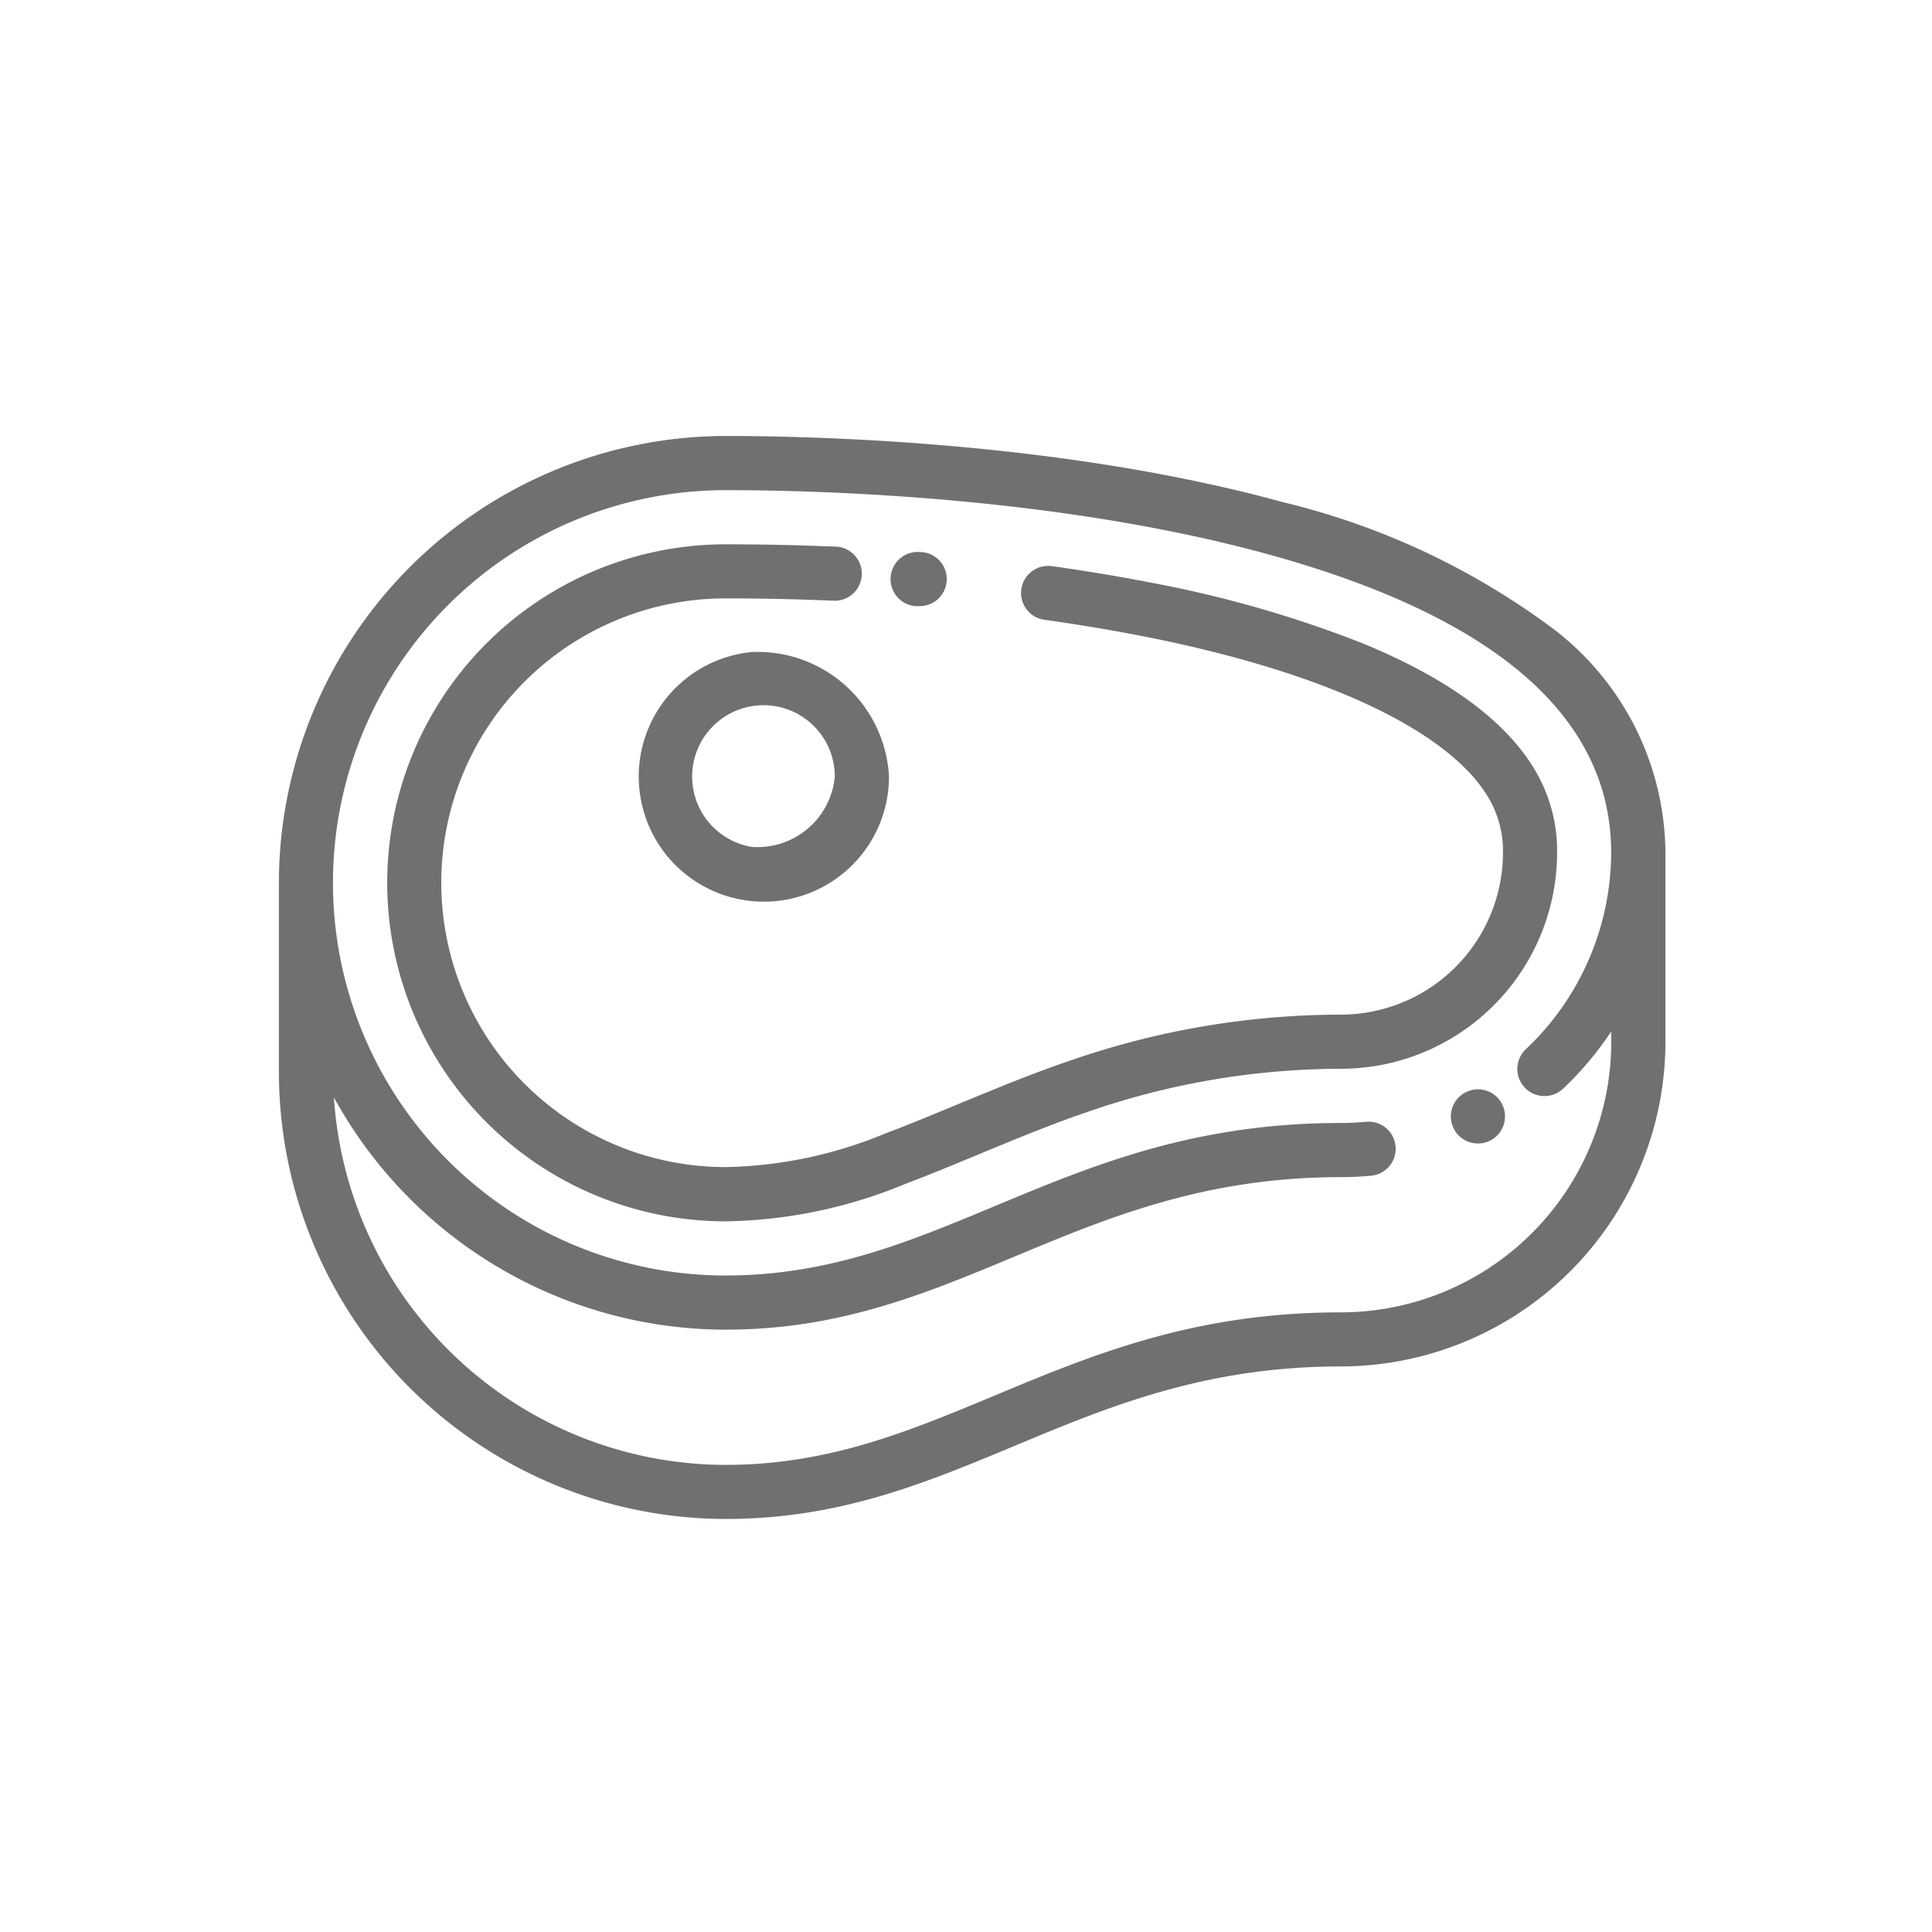 <svg xmlns="http://www.w3.org/2000/svg" xmlns:xlink="http://www.w3.org/1999/xlink" width="75" height="75" viewBox="0 0 75 75">
  <defs>
    <clipPath id="clip-Fleisch">
      <rect width="75" height="75"/>
    </clipPath>
  </defs>
  <g id="Fleisch" clip-path="url(#clip-Fleisch)">
    <g id="_012-meat" data-name="012-meat" transform="translate(10.827 16.925)">
      <g id="Gruppe_940" data-name="Gruppe 940" transform="translate(0 0)">
        <g id="Gruppe_939" data-name="Gruppe 939">
          <path id="Pfad_5940" data-name="Pfad 5940" d="M49.248,63.365a28.786,28.786,0,0,0-10.3-4.76c-8.42-2.312-17.914-2.562-21.606-2.562A17.366,17.366,0,0,0,0,73.389v7.349A17.366,17.366,0,0,0,17.346,98.084c4.41,0,7.723-1.382,11.229-2.844,3.626-1.513,7.376-3.077,12.65-3.077a12.614,12.614,0,0,0,12.6-12.6V72.215A11.016,11.016,0,0,0,49.248,63.365Zm-.885,17.972a1.051,1.051,0,0,0,1.486.045,12.628,12.628,0,0,0,1.873-2.225v.407a10.509,10.509,0,0,1-10.5,10.5c-5.695,0-9.642,1.646-13.459,3.239-3.307,1.379-6.43,2.682-10.42,2.682A15.262,15.262,0,0,1,2.135,81.719a17.36,17.36,0,0,0,15.211,9.016c4.41,0,7.723-1.382,11.229-2.844,3.626-1.513,7.376-3.077,12.65-3.077.392,0,.788-.018,1.177-.055a1.051,1.051,0,1,0-.2-2.093c-.324.03-.654.046-.981.046-5.695,0-9.642,1.646-13.459,3.239-3.307,1.379-6.43,2.682-10.42,2.682a15.243,15.243,0,1,1,0-30.487c3.606,0,12.876.242,21.049,2.487,8.843,2.429,13.327,6.325,13.327,11.582a10.536,10.536,0,0,1-3.314,7.636A1.051,1.051,0,0,0,48.363,81.336Z" transform="translate(0 -56.043)" fill="#707070"/>
        </g>
      </g>
      <g id="Gruppe_942" data-name="Gruppe 942" transform="translate(45.493 25.36)">
        <g id="Gruppe_941" data-name="Gruppe 941">
          <path id="Pfad_5941" data-name="Pfad 5941" d="M434.755,297.885a1.051,1.051,0,0,0-1.4-.5l-.025.012a1.051,1.051,0,1,0,1.424.491Z" transform="translate(-432.75 -297.281)" fill="#707070"/>
        </g>
      </g>
      <g id="Gruppe_944" data-name="Gruppe 944" transform="translate(23.746 4.494)">
        <g id="Gruppe_943" data-name="Gruppe 943">
          <path id="Pfad_5942" data-name="Pfad 5942" d="M227.066,98.8l-.054,0a1.051,1.051,0,0,0-.167,2.1l.054,0q.043,0,.085,0a1.051,1.051,0,0,0,.083-2.1Z" transform="translate(-225.877 -98.789)" fill="#707070"/>
        </g>
      </g>
      <g id="Gruppe_946" data-name="Gruppe 946" transform="translate(4.205 4.205)">
        <g id="Gruppe_945" data-name="Gruppe 945">
          <path id="Pfad_5943" data-name="Pfad 5943" d="M84.756,105.177c-1.043-2.061-3.363-3.842-6.9-5.294a44.982,44.982,0,0,0-8.1-2.332c-1.27-.249-2.6-.471-3.956-.661a1.051,1.051,0,1,0-.291,2.082c1.317.184,2.61.4,3.843.642,7.221,1.416,12.152,3.79,13.53,6.511a4.075,4.075,0,0,1,.43,1.883,6.3,6.3,0,0,1-6.292,6.292A32.138,32.138,0,0,0,66.6,116.053c-1.507.508-2.971,1.115-4.386,1.7-.936.388-1.9.79-2.865,1.154a16.908,16.908,0,0,1-6.214,1.311,11.038,11.038,0,1,1,0-22.077c1.187,0,2.393.022,3.583.067l.606.024a1.051,1.051,0,0,0,.093-2.1L56.8,96.11c-1.216-.045-2.448-.068-3.661-.068a13.141,13.141,0,1,0,0,26.282,18.864,18.864,0,0,0,6.959-1.448c.991-.376,1.975-.784,2.926-1.179,1.383-.574,2.813-1.167,4.252-1.652a30.069,30.069,0,0,1,9.742-1.643,8.4,8.4,0,0,0,8.394-8.394A6.129,6.129,0,0,0,84.756,105.177Z" transform="translate(-39.998 -96.042)" fill="#707070"/>
        </g>
      </g>
      <g id="Gruppe_948" data-name="Gruppe 948" transform="translate(13.023 8.387)">
        <g id="Gruppe_947" data-name="Gruppe 947">
          <path id="Pfad_5944" data-name="Pfad 5944" d="M129.207,135.82a4.857,4.857,0,1,0,5.33,4.833A5.106,5.106,0,0,0,129.207,135.82Zm0,7.564a2.769,2.769,0,1,1,3.227-2.731A3.014,3.014,0,0,1,129.207,143.384Z" transform="translate(-123.877 -135.82)" fill="#707070"/>
        </g>
      </g>
    </g>
  </g>
</svg>
